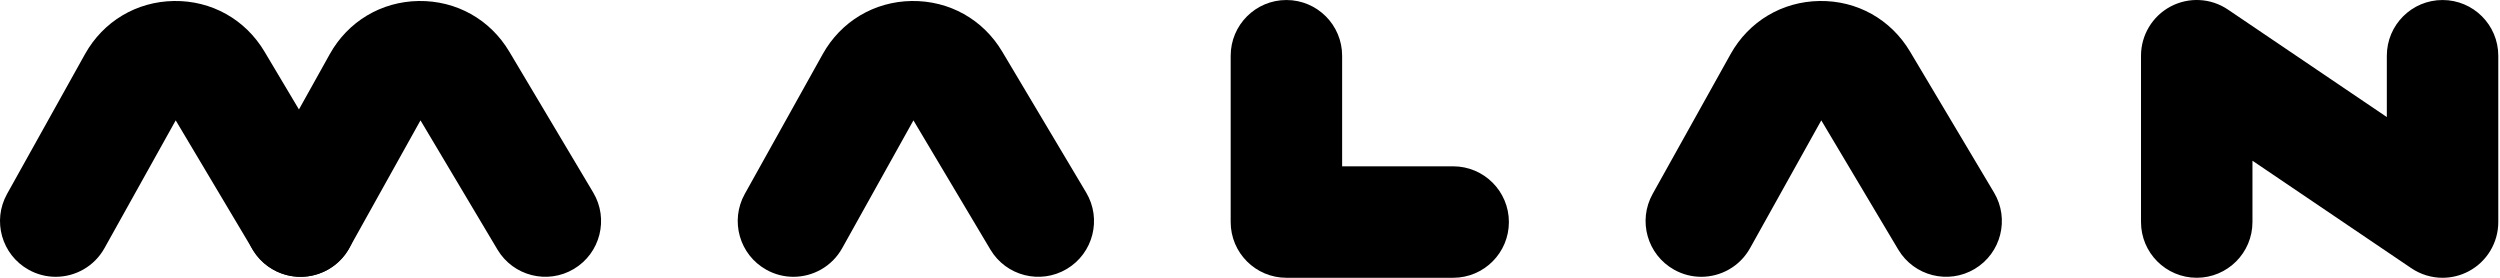 <svg width="450" height="50" viewBox="0 0 450 50" fill="none" xmlns="http://www.w3.org/2000/svg">
<path d="M10.025 49.825C8.371 49.825 6.696 49.415 5.15 48.552C0.309 45.855 -1.427 39.745 1.273 34.904L15.3 9.742C18.582 3.853 24.568 0.276 31.313 0.18C38.065 0.081 44.149 3.486 47.603 9.282L62.72 34.657C65.556 39.416 63.995 45.573 59.236 48.41C54.477 51.247 48.32 49.685 45.483 44.926L31.628 21.666L18.801 44.676C16.96 47.97 13.544 49.825 10.025 49.825Z" fill="black"/>
<path d="M54.087 49.825C52.432 49.825 50.758 49.414 49.211 48.552C44.37 45.855 42.634 39.745 45.334 34.904L59.361 9.742C62.644 3.853 68.629 0.276 75.375 0.18C82.126 0.09 88.21 3.483 91.665 9.282L106.781 34.657C109.618 39.416 108.057 45.573 103.298 48.41C98.538 51.247 92.381 49.685 89.544 44.926L75.689 21.666L62.862 44.676C61.022 47.97 57.605 49.825 54.087 49.825Z" fill="black"/>
<path d="M142.816 49.825C141.161 49.825 139.487 49.415 137.94 48.553C133.099 45.855 131.363 39.745 134.063 34.904L148.09 9.742C151.373 3.853 157.358 0.277 164.104 0.18C170.855 0.09 176.94 3.483 180.394 9.282L195.51 34.657C198.347 39.416 196.786 45.573 192.027 48.41C187.268 51.247 181.11 49.685 178.273 44.926L164.418 21.666L151.591 44.676C149.751 47.97 146.334 49.825 142.816 49.825Z" fill="black"/>
<path d="M306.229 49.825C304.575 49.825 302.9 49.414 301.353 48.552C296.513 45.855 294.777 39.745 297.477 34.904L311.504 9.742C314.786 3.853 320.772 0.276 327.517 0.18C334.266 0.073 340.353 3.483 343.807 9.282L358.923 34.657C361.76 39.416 360.199 45.573 355.44 48.41C350.681 51.246 344.524 49.685 341.687 44.926L327.832 21.666L315.005 44.676C313.164 47.97 309.747 49.825 306.229 49.825Z" fill="black"/>
<path d="M261.57 50H231.553C226.014 50 221.522 45.509 221.522 39.969V10.034C221.522 4.494 226.014 0.003 231.553 0.003C237.093 0.003 241.584 4.494 241.584 10.034V29.938H261.57C267.11 29.938 271.601 34.429 271.601 39.969C271.601 45.509 267.11 50 261.57 50Z" fill="black"/>
<path d="M439.66 50C437.691 50 435.728 49.42 434.039 48.276L405.443 28.93V39.966C405.443 45.506 400.952 49.997 395.412 49.997C389.872 49.997 385.381 45.506 385.381 39.966V10.031C385.381 6.317 387.432 2.909 390.708 1.171C393.988 -0.568 397.958 -0.359 401.033 1.724L429.629 21.069V10.034C429.629 4.494 434.12 0.003 439.66 0.003C445.2 0.003 449.691 4.494 449.691 10.034V39.969C449.691 43.683 447.64 47.09 444.364 48.829C442.887 49.613 441.271 50 439.66 50Z" fill="black"/>
</svg>
